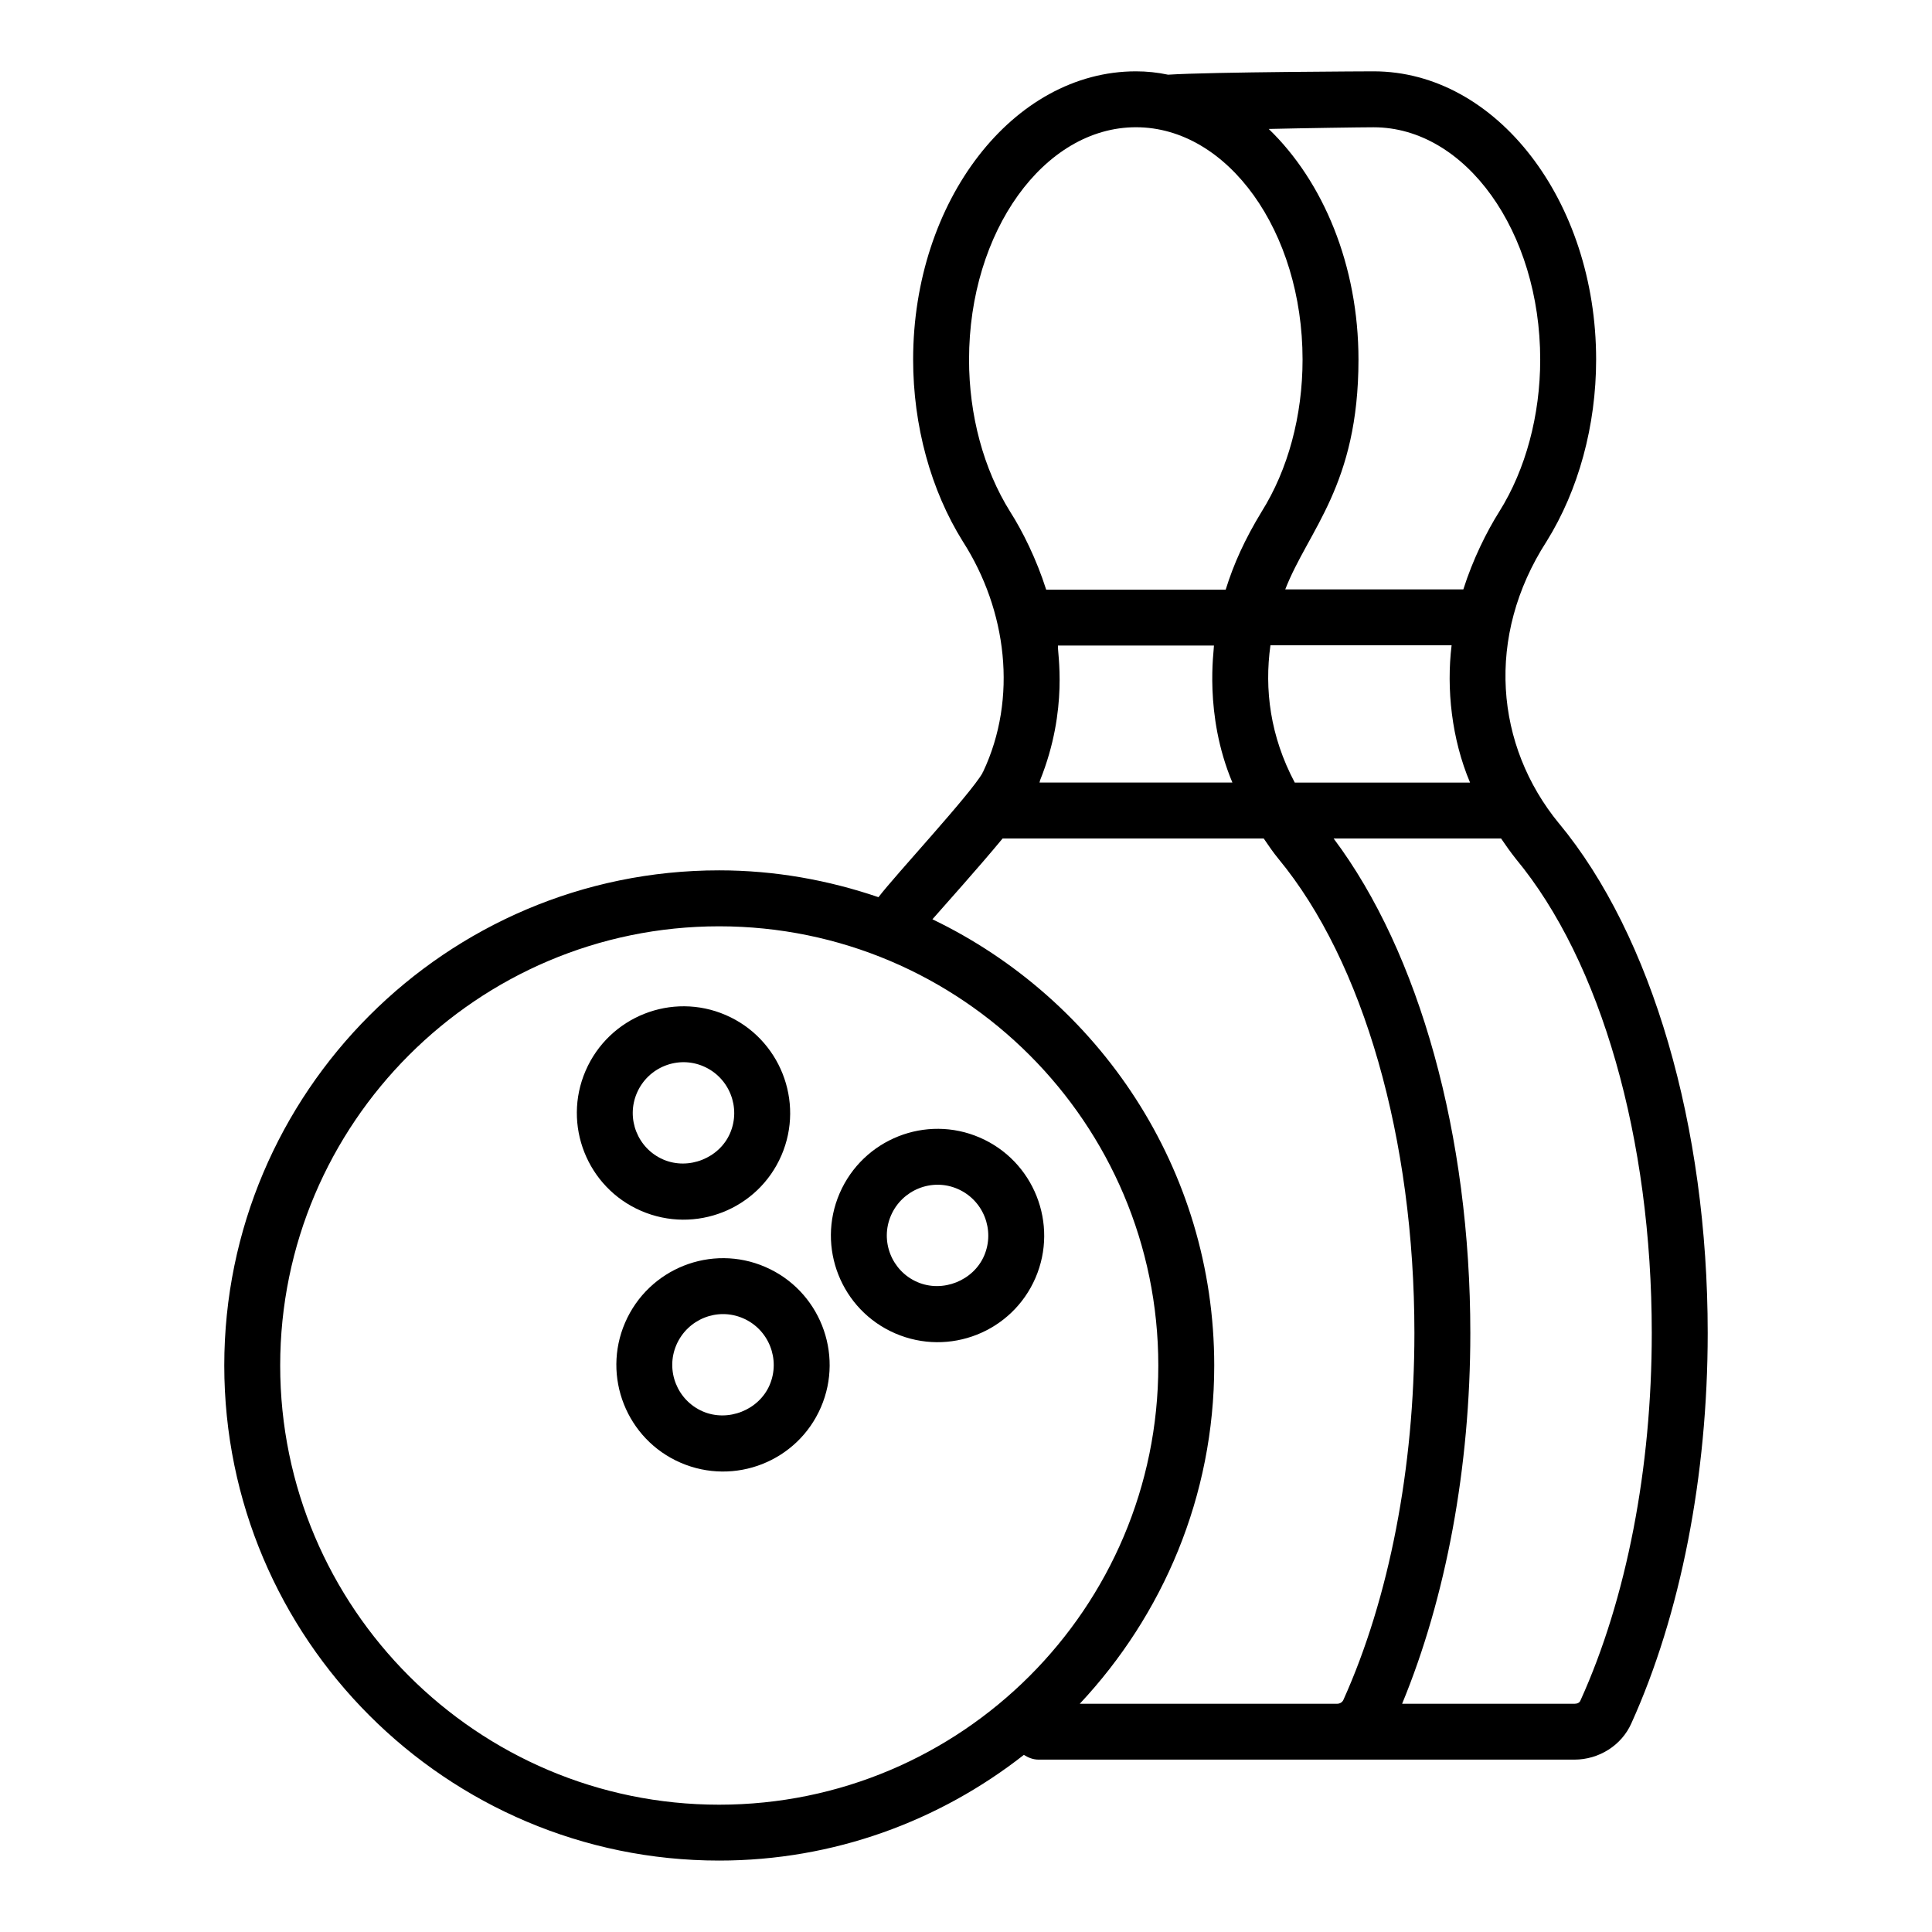 <?xml version="1.0" encoding="UTF-8"?>
<!-- Uploaded to: SVG Repo, www.svgrepo.com, Generator: SVG Repo Mixer Tools -->
<svg fill="#000000" width="800px" height="800px" version="1.1" viewBox="144 144 512 512" xmlns="http://www.w3.org/2000/svg">
 <g>
  <path d="m557.14 362.21c-16.895-20.598-19.562-49.492-3.262-74.758 8.445-13.559 13.113-30.672 13.113-48.16 0-42.082-26.449-76.387-58.977-76.387-0.297 0-43.047 0.148-54.453 0.891-2.816-0.594-5.633-0.891-8.52-0.891-32.523 0-59.051 34.305-59.051 76.387 0 17.484 4.668 34.602 13.188 48.23 11.633 18.152 14.594 41.492 5.336 61.051-0.074 0.074-0.148 0.148-0.148 0.297-3.258 5.703-23.113 27.043-27.562 32.895-13.262-4.519-27.414-7.113-42.23-7.113-72.312 0-131.14 58.902-131.14 131.21 0 72.387 58.828 131.21 131.14 131.21 30.449 0 58.457-10.52 80.758-28.008 1.188 0.742 2.445 1.258 3.926 1.258h141.96c6.519 0 12.523-3.777 15.113-9.633 13.039-28.82 20.227-65.57 20.227-103.43 0-54.742-14.746-105.27-39.414-135.06zm-49.125-184.48c24.375 0 44.156 27.637 44.156 61.57 0 14.742-3.852 29.117-10.816 40.23-3.406 5.41-7.039 12.742-9.559 20.672h-47.195c6.148-15.781 19.41-27.562 19.41-60.902 0-24.969-9.336-47.195-23.785-61.125 9.637-0.223 24.309-0.445 27.789-0.445zm25.562 173.66h-46.453c-6.519-12.297-8.074-24.672-6.445-36.379h48.012c-1.41 11.484-0.004 24.82 4.887 36.379zm-132.77-112.1c0-33.934 19.855-61.57 44.23-61.57s44.156 27.637 44.156 61.57c0 14.891-3.852 29.191-10.891 40.379-4.445 7.336-7.336 13.707-9.484 20.598h-47.566c-2.594-8.148-6.297-15.559-9.559-20.672-7.035-11.262-10.887-25.559-10.887-40.305zm23.562 75.793h41.34c0.074 1.039-2.742 18.152 4.891 36.305h-51.121c0.074-0.148 0.074-0.371 0.148-0.594 7.629-18.965 4.519-34.078 4.742-35.711zm-89.797 307.18c-64.086 0-116.32-52.16-116.32-116.39 0-64.16 52.234-116.39 116.32-116.39 64.234 0 116.39 52.234 116.39 116.39 0 64.238-52.16 116.39-116.39 116.39zm163.74-26.746h-68.164c22.004-23.484 35.637-54.973 35.637-89.648 0-52.086-30.598-97.059-74.684-118.25 3.113-3.555 12.301-13.781 18.598-21.41h69.199c1.258 1.852 2.519 3.703 3.926 5.41 22.523 27.266 36.008 74.238 36.008 125.66 0 35.637-6.668 70.238-18.82 97.207-0.293 0.66-0.961 1.031-1.699 1.031zm64.531-0.887c-0.223 0.594-0.816 0.891-1.629 0.891h-45.641c11.633-28.152 18.078-62.68 18.078-98.242 0-52.383-13.484-100.76-36.23-131.07h44.379c1.258 1.852 2.519 3.629 3.926 5.41 22.598 27.266 36.008 74.238 36.008 125.66 0 35.781-6.668 70.383-18.891 97.352z"/>
  <path d="m381.23 497.36c14.367 6.211 30.992-0.395 37.176-14.691 6.188-14.324-0.434-31.016-14.762-37.203-14.238-6.164-30.902 0.371-37.141 14.789-6.168 14.289 0.438 30.934 14.727 37.105zm-1.121-31.227c2.949-6.824 10.852-10.016 17.66-7.066 6.824 2.949 9.977 10.898 7.031 17.723-2.844 6.59-10.977 9.879-17.699 6.969-6.781-2.934-9.922-10.84-6.992-17.625z"/>
  <path d="m313.9 464.89c14.367 6.211 31-0.387 37.184-14.691 6.188-14.324-0.434-31.016-14.762-37.203-14.242-6.164-30.914 0.371-37.141 14.789-6.172 14.289 0.434 30.934 14.719 37.105zm-1.117-31.234c2.953-6.844 10.863-10.008 17.66-7.062 6.824 2.949 9.977 10.898 7.031 17.723-2.844 6.598-10.996 9.867-17.703 6.969-6.785-2.93-9.918-10.836-6.988-17.629z"/>
  <path d="m309.65 494.53c-6.164 14.289 0.434 30.938 14.723 37.109 14.301 6.184 30.969-0.336 37.176-14.691 6.188-14.328-0.434-31.02-14.762-37.203-14.234-6.16-30.898 0.367-37.137 14.785zm38.297 16.543c-2.844 6.594-10.996 9.863-17.699 6.969-6.785-2.934-9.926-10.844-6.996-17.629 2.934-6.789 10.797-10.023 17.66-7.062 6.824 2.945 9.98 10.898 7.035 17.723z"/>
 </g>
</svg>